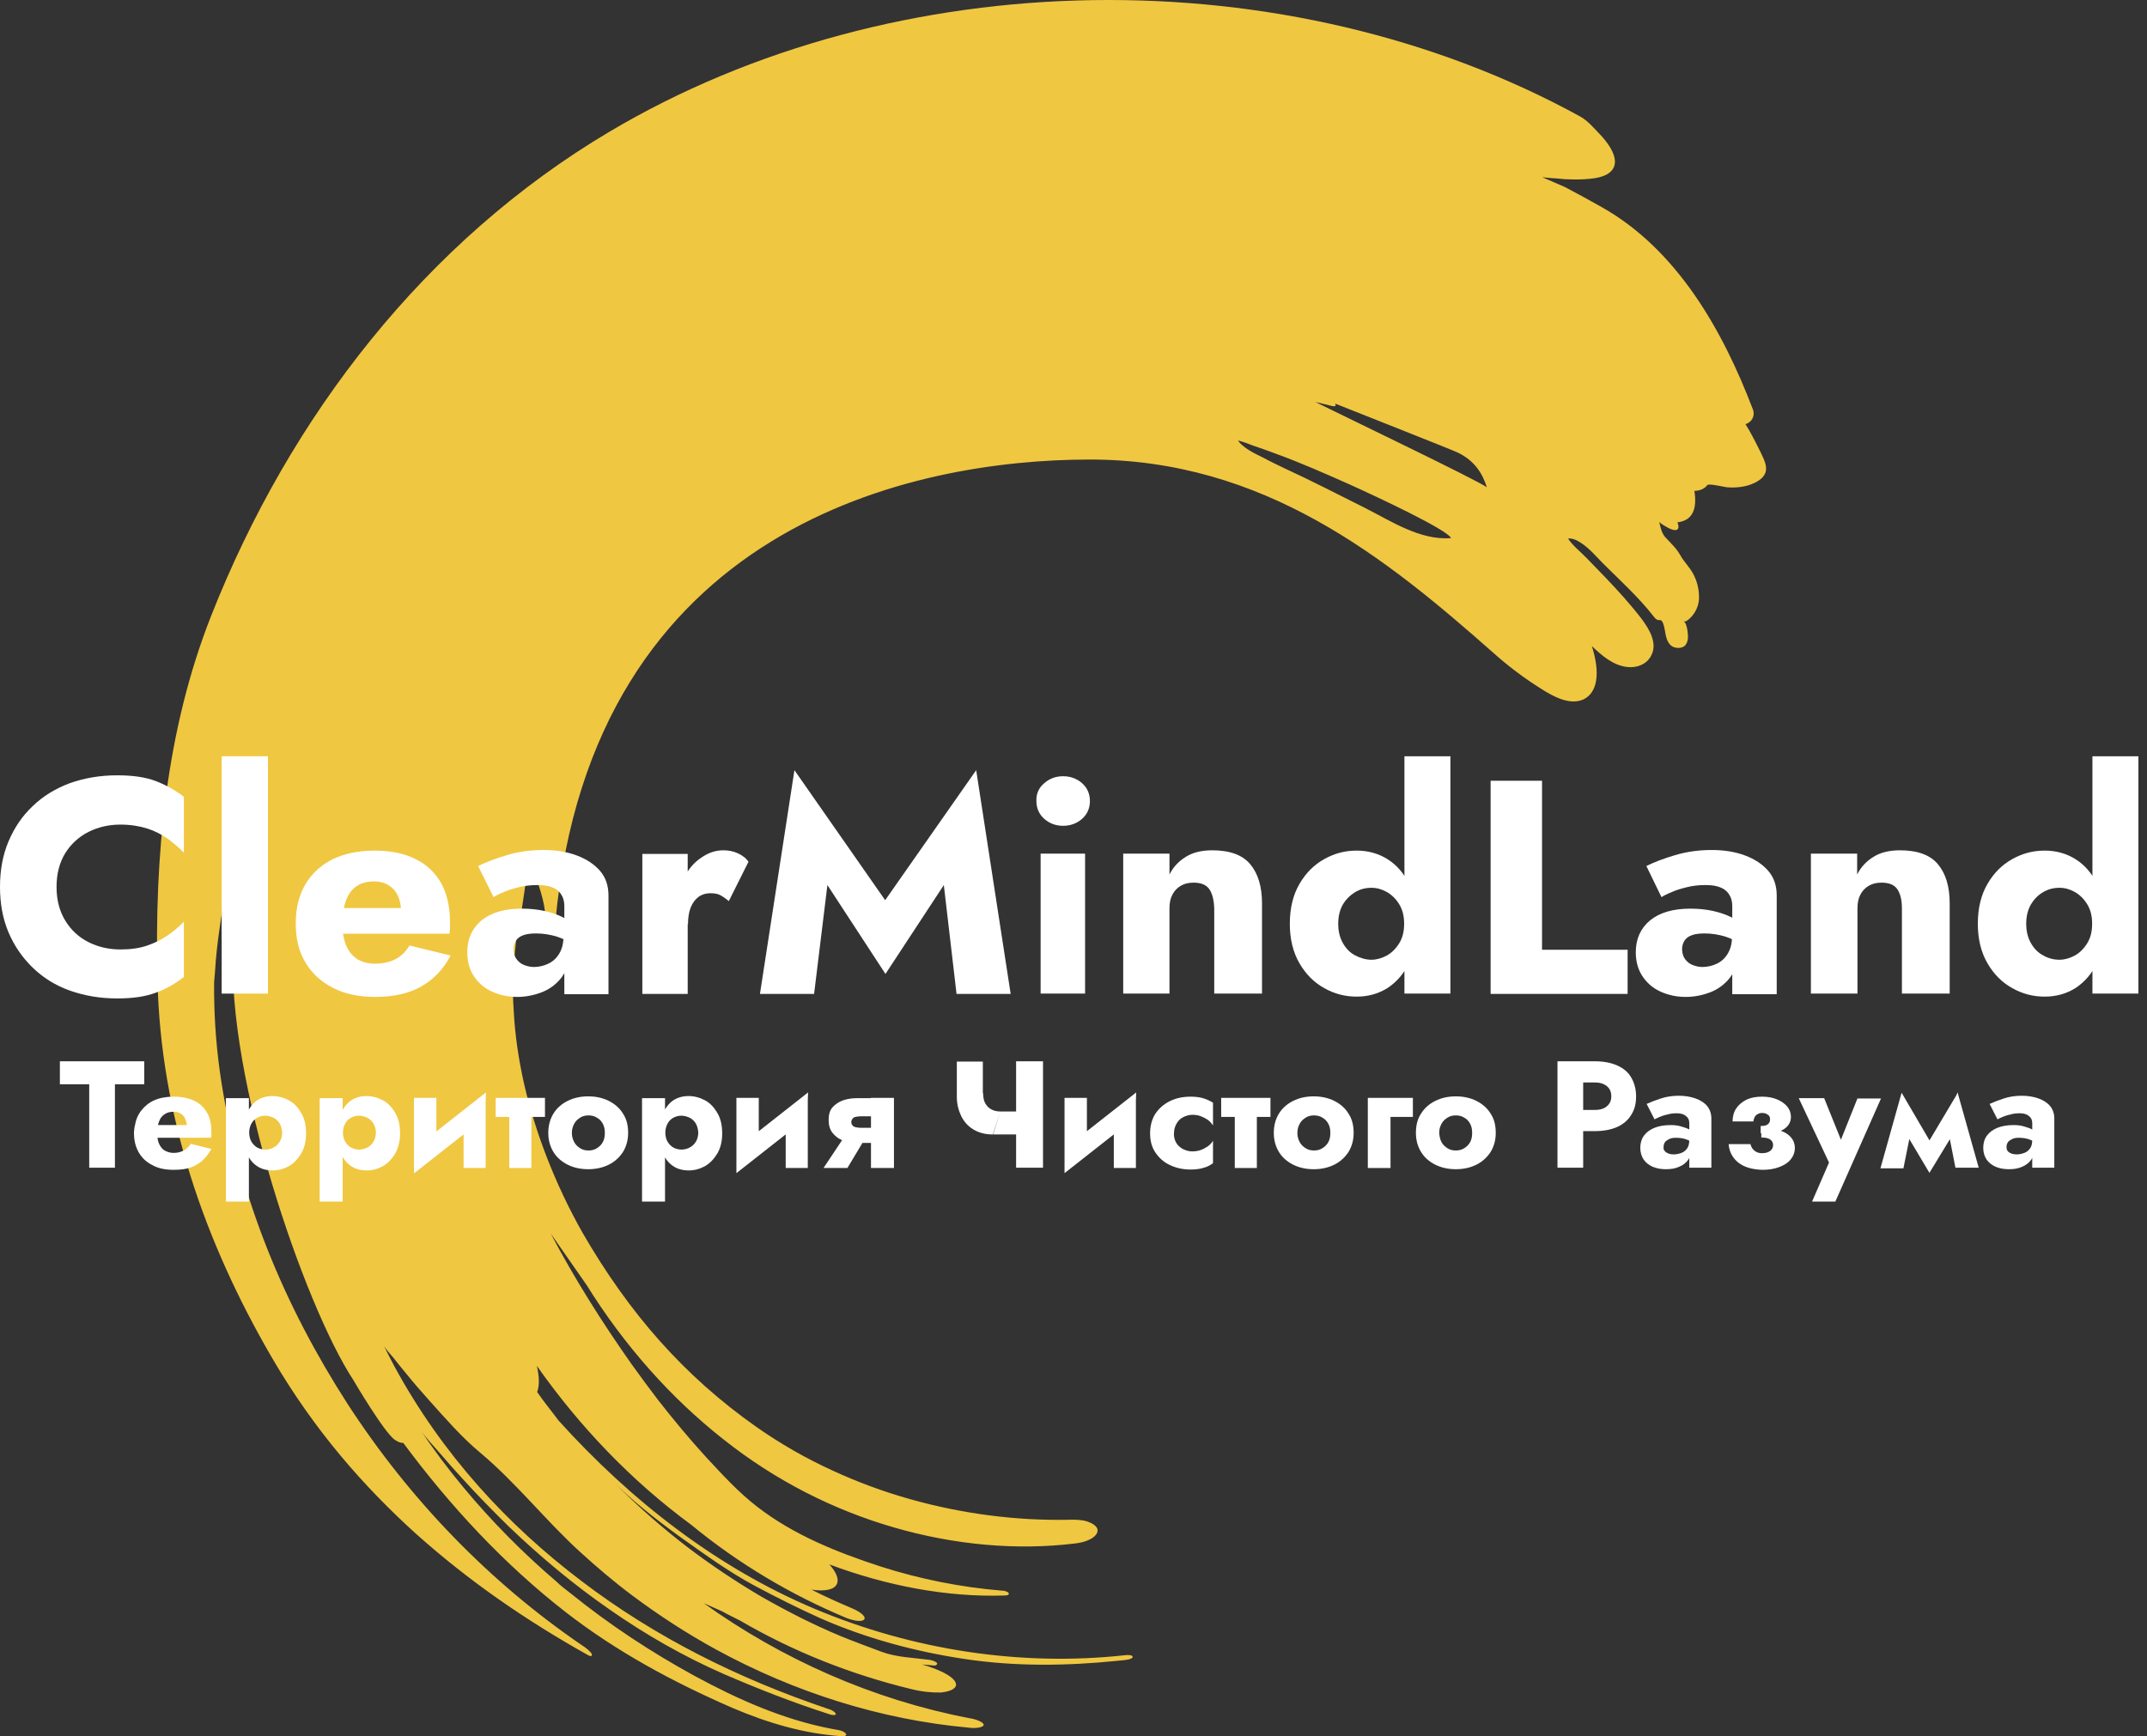 <?xml version="1.0" encoding="UTF-8"?> <svg xmlns="http://www.w3.org/2000/svg" width="157" height="127" viewBox="0 0 157 127" fill="none"><rect x="0" y="0" width="157" height="127" fill="#333333" stroke="none"/> <g clip-path="url(#clip0_314_41)"> <path d="M116.766 43.184C116.653 43.139 116.54 43.094 116.428 43.049C116.495 43.117 116.54 43.207 116.608 43.274C116.698 43.297 116.766 43.297 116.856 43.319C116.833 43.252 116.811 43.207 116.766 43.184Z" fill="#F0C741"></path> <path d="M127.91 31.475C127.775 31.25 127.685 31.092 127.64 31.024C128.113 30.889 128.36 30.394 128.18 29.944C125.973 24.157 122.641 18.257 117.124 15.149C116.246 14.654 115.345 14.159 114.444 13.686L113.566 13.303C113.296 13.19 113.048 13.078 112.778 12.965C113.161 13.01 113.521 13.033 113.859 13.055C114.219 13.1 114.579 13.123 114.917 13.123C115.57 13.145 116.156 13.1 116.629 13.033C117.574 12.875 118.115 12.47 118.092 11.772C118.07 11.209 117.642 10.488 116.899 9.723C116.516 9.34 116.133 8.844 115.525 8.507C94.178 -3.203 65.535 -2.82 44.571 9.632C31.105 17.626 21.198 30.462 15.456 45.008C12.123 53.43 11.29 62.617 11.515 71.669C11.74 81.555 14.938 90.81 19.892 99.321C22.977 104.613 26.579 108.711 30.407 112.179C34.281 115.647 38.401 118.484 42.972 121.051C43.243 121.209 43.333 121.119 43.265 120.961C43.13 120.758 42.792 120.488 42.567 120.353C35.812 115.737 29.98 109.725 25.408 102.677C23.134 99.141 21.153 95.403 19.554 91.373C17.955 87.342 16.716 82.973 16.063 78.29C15.771 76.15 15.636 73.989 15.658 71.827C15.681 71.579 15.703 71.332 15.726 71.039C15.838 69.035 16.176 67.188 16.446 65.297C16.379 65.95 16.334 66.625 16.266 67.278C16.109 68.584 16.289 69.733 16.649 69.846C16.784 69.846 16.942 69.665 17.054 69.373C16.559 78.785 22.211 95.403 25.836 100.943C25.836 100.943 28.133 104.861 28.899 105.334C29.146 105.491 29.326 105.559 29.484 105.536C32.907 110.152 36.87 114.431 41.396 117.944C45.112 120.826 49.255 123.055 53.556 124.924C56.078 126.005 58.78 126.816 61.55 126.996C61.73 127.018 62.023 126.951 61.797 126.748C61.572 126.545 61.099 126.523 60.807 126.455C57.271 125.78 53.939 124.294 50.786 122.582C47.611 120.848 44.571 118.844 41.756 116.57C41.419 116.3 41.036 116.03 40.721 115.714C38.244 113.598 35.947 111.278 33.875 108.779C32.749 107.428 31.691 106.009 30.723 104.568C31.15 105.199 31.736 105.784 32.231 106.369C32.749 106.977 33.29 107.585 33.83 108.171C34.911 109.364 36.037 110.513 37.185 111.639C39.505 113.868 41.959 115.917 44.594 117.741C47.206 119.565 49.998 121.164 52.925 122.447C55.425 123.528 57.947 124.519 60.536 125.352C60.874 125.487 61.122 125.465 61.122 125.375C61.099 125.262 60.874 125.082 60.536 124.992C53.939 122.763 47.904 119.745 42.522 115.647C37.14 111.571 32.344 106.414 28.809 99.884C28.538 99.366 28.268 98.849 28.02 98.331C28.178 98.691 28.561 99.051 28.809 99.366C29.079 99.727 29.372 100.064 29.664 100.425C30.227 101.123 30.813 101.798 31.421 102.474C32.592 103.78 33.785 105.153 35.114 106.257C37.748 108.464 39.888 111.211 42.432 113.53C43.648 114.634 44.909 115.714 46.238 116.705C48.197 118.169 50.246 119.497 52.385 120.668C58.127 123.798 64.409 125.78 70.782 126.365C71.39 126.455 71.93 126.343 71.93 126.163C71.93 125.983 71.435 125.757 70.827 125.667C63.824 124.316 57.181 121.366 51.462 117.268C51.912 117.471 52.385 117.673 52.835 117.876C53.263 118.124 53.714 118.327 54.141 118.552C58.037 120.826 62.27 122.492 66.639 123.551C67.449 123.753 68.237 123.821 68.823 123.798C69.409 123.731 69.814 123.573 69.904 123.303C70.016 122.785 68.913 122.177 67.427 121.749C67.675 121.772 67.922 121.794 68.192 121.817C68.44 121.862 68.53 121.772 68.53 121.659C68.463 121.547 68.215 121.456 67.967 121.411C66.796 121.254 65.58 121.231 64.477 120.826C63.464 120.443 62.473 120.083 61.482 119.678C59.478 118.844 57.541 117.854 55.65 116.773C53.781 115.669 51.957 114.453 50.246 113.147C48.512 111.819 46.868 110.378 45.314 108.847C45.089 108.621 44.864 108.396 44.639 108.171C46.125 109.702 47.949 111.121 49.683 112.382C51.462 113.643 53.218 114.926 55.132 115.962C56.731 116.818 58.352 117.628 59.996 118.372C63.329 119.835 66.909 120.803 70.512 121.344C74.227 121.907 77.988 121.862 81.726 121.479C81.883 121.456 82.041 121.456 82.199 121.434C82.244 121.434 82.289 121.411 82.356 121.411C82.626 121.389 82.852 121.276 82.829 121.186C82.807 121.074 82.559 121.029 82.244 121.074C74.633 121.907 66.751 120.691 59.613 117.696C52.475 114.701 46.125 109.77 40.833 103.893C40.315 103.194 39.775 102.541 39.279 101.821C39.46 101.348 39.437 100.695 39.257 99.907C42.41 104.388 46.215 108.351 50.538 111.526C53.984 114.363 57.834 116.66 61.955 118.372C62.563 118.597 63.126 118.642 63.216 118.417C63.306 118.214 62.878 117.876 62.27 117.628C61.279 117.201 60.311 116.773 59.343 116.277C60.266 116.412 60.942 116.3 61.167 115.917C61.392 115.557 61.167 115.016 60.649 114.431C64.86 116.007 69.273 116.84 73.439 116.705C73.687 116.705 73.822 116.638 73.754 116.525C73.687 116.412 73.439 116.345 73.214 116.345C70.264 116.097 67.292 115.512 64.409 114.589C61.234 113.553 58.059 112.292 55.38 110.22C54.006 109.162 52.835 107.878 51.664 106.617C50.426 105.266 49.232 103.825 48.106 102.384C47.453 101.528 46.823 100.672 46.192 99.794C43.986 96.664 42.004 93.512 40.27 90.224L42.905 94.007C45.652 98.421 49.052 102.249 52.88 105.266C56.708 108.306 60.942 110.445 65.378 111.729C69.814 113.012 74.362 113.418 78.596 112.9C79.677 112.787 80.397 112.292 80.24 111.819C80.15 111.594 79.879 111.413 79.474 111.278C79.091 111.166 78.596 111.143 78.1 111.166C74.272 111.233 70.399 110.738 66.549 109.657C64.635 109.117 62.721 108.419 60.829 107.54C58.96 106.685 57.091 105.626 55.267 104.343C50.066 100.672 46.035 96.124 42.59 90.156C40.608 86.644 39.167 82.906 38.334 79.326C37.928 77.524 37.658 75.723 37.568 73.966C37.501 73.088 37.501 72.21 37.523 71.354C37.523 70.521 37.681 69.575 37.748 68.674C37.883 67.954 38.019 67.256 38.154 66.513C38.289 65.635 38.424 64.734 38.536 63.856C38.806 63.833 38.784 63.833 39.054 63.811C39.527 65.094 39.955 66.355 39.887 67.594C39.842 68.044 40.023 68.359 40.203 68.337C40.405 68.269 40.518 67.909 40.608 67.459C43.31 38.32 66.977 33.636 79.587 33.614C92.444 33.569 101.406 40.865 109.153 47.71C110.256 48.701 111.449 49.602 112.71 50.39C113.521 50.908 114.782 51.628 115.795 51.156C117.079 50.525 116.854 48.633 116.403 47.26C117.146 47.958 117.957 48.678 119.015 48.791C119.691 48.859 120.366 48.611 120.704 48.026C121.245 47.125 120.659 46.089 120.051 45.278C119.241 44.22 118.34 43.229 117.417 42.261C116.966 41.788 116.493 41.315 116.043 40.842C115.615 40.392 115.007 39.919 114.669 39.401C114.805 39.356 115.075 39.424 115.21 39.491C116.021 39.852 116.606 40.595 117.214 41.203C118.475 42.464 119.826 43.679 120.929 45.098C121.019 45.211 121.11 45.323 121.222 45.346C121.29 45.368 121.38 45.346 121.447 45.368C121.695 45.459 121.763 46.337 121.83 46.562C121.965 47.035 122.168 47.373 122.708 47.395C122.889 47.395 123.069 47.35 123.204 47.237C123.339 47.102 123.406 46.9 123.429 46.697C123.452 46.494 123.384 45.549 123.114 45.459C123.271 45.504 123.474 45.323 123.564 45.233C123.992 44.85 124.262 44.242 124.24 43.657C124.24 43.094 124.105 42.531 123.834 42.013C123.587 41.518 123.136 41.09 122.889 40.64C122.618 40.144 122.213 39.761 121.83 39.356C121.515 39.041 121.425 38.59 121.335 38.185C121.537 38.365 121.785 38.501 121.988 38.613C122.596 38.928 122.889 38.771 122.663 38.208C123.812 38.073 124.105 37.172 123.902 35.911C124.33 35.888 124.645 35.753 124.848 35.483C124.96 35.348 126.064 35.618 126.266 35.641C127.032 35.708 127.955 35.596 128.608 35.145C128.833 35.01 129.013 34.807 129.103 34.56C129.261 34.065 128.946 33.524 128.743 33.074C128.473 32.533 128.203 31.993 127.91 31.475ZM97.038 29.606C97.308 29.674 97.826 29.854 97.623 29.516C99.763 30.372 106.225 32.916 106.631 33.119C107.824 33.704 108.41 34.627 108.725 35.641C107.937 35.078 98.682 30.642 96.182 29.403C96.475 29.471 96.745 29.538 97.038 29.606ZM91.431 32.984C91.183 32.848 90.958 32.668 90.755 32.488C90.665 32.398 90.598 32.331 90.53 32.218C90.755 32.263 91.431 32.511 91.656 32.601C92.174 32.781 92.715 32.961 93.232 33.164C95.101 33.839 96.925 34.65 98.749 35.461C100.934 36.451 105.775 38.726 106.113 39.356C103.861 39.559 101.654 38.073 99.718 37.104C97.781 36.136 95.867 35.145 93.908 34.245C93.39 33.997 92.872 33.749 92.377 33.479C92.061 33.321 91.724 33.164 91.431 32.984Z" fill="#F0C741"></path> <path d="M4.777 67.348C5.197 68.034 5.772 68.565 6.479 68.918C7.187 69.272 7.961 69.449 8.802 69.449C9.553 69.449 10.195 69.361 10.77 69.162C11.345 68.963 11.831 68.719 12.274 68.41C12.716 68.1 13.114 67.768 13.446 67.415V71.462C12.826 71.948 12.141 72.346 11.389 72.612C10.637 72.899 9.708 73.032 8.558 73.032C7.32 73.032 6.17 72.833 5.108 72.457C4.047 72.081 3.14 71.506 2.388 70.776C1.636 70.046 1.039 69.184 0.619 68.189C0.199 67.193 0 66.088 0 64.871C0 63.655 0.199 62.549 0.619 61.554C1.039 60.559 1.614 59.697 2.388 58.967C3.14 58.237 4.047 57.684 5.108 57.286C6.17 56.91 7.32 56.711 8.558 56.711C9.708 56.711 10.637 56.844 11.389 57.131C12.141 57.419 12.804 57.795 13.446 58.281V62.373C13.114 62.019 12.716 61.687 12.274 61.355C11.831 61.046 11.323 60.78 10.77 60.603C10.195 60.426 9.553 60.316 8.802 60.316C7.961 60.316 7.187 60.493 6.479 60.847C5.772 61.2 5.197 61.731 4.777 62.395C4.357 63.08 4.135 63.898 4.135 64.871C4.135 65.845 4.357 66.663 4.777 67.348Z" fill="white"></path> <path d="M19.594 55.318V72.678H16.211V55.318H19.594Z" fill="white"></path> <path d="M24.347 72.258C23.485 71.815 22.799 71.196 22.335 70.4C21.848 69.604 21.627 68.653 21.627 67.569C21.627 66.464 21.848 65.513 22.313 64.717C22.777 63.92 23.44 63.301 24.303 62.859C25.165 62.439 26.205 62.218 27.377 62.218C28.549 62.218 29.566 62.417 30.384 62.837C31.203 63.235 31.822 63.832 32.264 64.606C32.684 65.38 32.905 66.309 32.905 67.415C32.905 67.569 32.905 67.746 32.905 67.901C32.905 68.056 32.883 68.189 32.861 68.299H23.507V66.419H29.832L29.035 67.437C29.102 67.326 29.168 67.193 29.235 67.039C29.279 66.884 29.323 66.751 29.323 66.641C29.323 66.198 29.235 65.8 29.08 65.491C28.925 65.159 28.682 64.916 28.394 64.739C28.107 64.562 27.753 64.473 27.355 64.473C26.846 64.473 26.426 64.584 26.094 64.805C25.762 65.026 25.497 65.358 25.32 65.822C25.143 66.265 25.055 66.84 25.033 67.525C25.033 68.144 25.121 68.675 25.298 69.118C25.475 69.56 25.74 69.891 26.094 70.135C26.448 70.356 26.89 70.489 27.399 70.489C27.996 70.489 28.505 70.378 28.925 70.157C29.345 69.936 29.677 69.604 29.942 69.162L32.95 69.891C32.419 70.909 31.689 71.661 30.782 72.169C29.876 72.678 28.77 72.921 27.443 72.921C26.227 72.921 25.21 72.7 24.347 72.258Z" fill="white"></path> <path d="M37.773 70.157C37.905 70.334 38.082 70.489 38.303 70.577C38.525 70.665 38.768 70.732 39.033 70.732C39.409 70.732 39.785 70.643 40.095 70.489C40.426 70.334 40.692 70.091 40.891 69.759C41.09 69.427 41.2 69.029 41.2 68.565L41.554 69.891C41.554 70.555 41.377 71.108 41.023 71.55C40.67 71.992 40.205 72.346 39.652 72.567C39.077 72.788 38.48 72.921 37.817 72.921C37.153 72.921 36.556 72.789 36.003 72.545C35.451 72.302 35.008 71.926 34.677 71.439C34.345 70.953 34.168 70.356 34.168 69.648C34.168 68.675 34.522 67.901 35.207 67.326C35.915 66.751 36.888 66.464 38.171 66.464C38.79 66.464 39.365 66.53 39.851 66.641C40.338 66.751 40.78 66.906 41.134 67.083C41.488 67.26 41.753 67.437 41.93 67.636V69.118C41.576 68.852 41.156 68.653 40.692 68.498C40.227 68.366 39.741 68.277 39.21 68.277C38.812 68.277 38.48 68.321 38.259 68.41C38.016 68.498 37.839 68.631 37.728 68.808C37.618 68.985 37.551 69.184 37.551 69.449C37.574 69.759 37.64 69.98 37.773 70.157ZM34.964 63.346C35.539 63.058 36.247 62.793 37.065 62.55C37.883 62.306 38.768 62.174 39.741 62.174C40.647 62.174 41.466 62.306 42.173 62.572C42.881 62.837 43.456 63.213 43.876 63.7C44.296 64.186 44.495 64.783 44.495 65.513V72.722H41.267V66.265C41.267 66.022 41.222 65.8 41.134 65.601C41.045 65.424 40.935 65.248 40.758 65.115C40.603 64.982 40.382 64.894 40.139 64.827C39.896 64.761 39.608 64.739 39.298 64.739C38.834 64.739 38.392 64.783 37.95 64.894C37.507 65.004 37.131 65.115 36.8 65.27C36.468 65.402 36.225 65.535 36.092 65.623L34.964 63.346Z" fill="white"></path> <path d="M50.288 72.7H46.971V62.461H50.288V72.7ZM52.698 65.491C52.499 65.38 52.256 65.336 51.947 65.336C51.615 65.336 51.327 65.424 51.084 65.601C50.841 65.778 50.642 66.044 50.509 66.375C50.376 66.707 50.31 67.127 50.31 67.614L49.514 66.442C49.514 65.623 49.669 64.894 50 64.252C50.31 63.611 50.73 63.102 51.261 62.749C51.792 62.373 52.322 62.196 52.898 62.196C53.273 62.196 53.627 62.262 53.959 62.417C54.291 62.572 54.556 62.771 54.733 63.036L53.295 65.911C53.074 65.734 52.898 65.601 52.698 65.491Z" fill="white"></path> <path d="M59.531 72.7H55.572L58.093 56.335L64.728 65.845L71.384 56.335L73.905 72.7H69.947L69.018 64.739L64.75 71.24L60.504 64.739L59.531 72.7Z" fill="white"></path> <path d="M76.362 57.286C76.738 56.955 77.202 56.778 77.733 56.778C78.286 56.778 78.75 56.955 79.126 57.286C79.502 57.618 79.701 58.06 79.701 58.591C79.701 59.122 79.502 59.564 79.126 59.896C78.75 60.227 78.286 60.404 77.733 60.404C77.202 60.404 76.738 60.227 76.362 59.896C75.986 59.564 75.787 59.122 75.787 58.591C75.765 58.06 75.964 57.618 76.362 57.286ZM79.347 62.439V72.678H76.096V62.439H79.347Z" fill="white"></path> <path d="M88.437 65.049C88.216 64.717 87.818 64.562 87.287 64.562C86.934 64.562 86.624 64.628 86.359 64.783C86.093 64.938 85.894 65.137 85.739 65.424C85.585 65.712 85.518 66.044 85.518 66.442V72.678H82.135V62.439H85.518V63.965C85.806 63.39 86.226 62.97 86.735 62.66C87.243 62.35 87.885 62.196 88.636 62.196C89.919 62.196 90.848 62.527 91.423 63.213C91.998 63.898 92.285 64.849 92.285 66.088V72.678H88.791V66.442C88.769 65.845 88.659 65.38 88.437 65.049Z" fill="white"></path> <path d="M95.026 64.65C95.49 63.854 96.088 63.257 96.839 62.837C97.591 62.417 98.365 62.218 99.206 62.218C100.068 62.218 100.82 62.439 101.483 62.859C102.147 63.279 102.678 63.898 103.054 64.695C103.43 65.491 103.629 66.442 103.629 67.547C103.629 68.653 103.43 69.604 103.054 70.4C102.678 71.196 102.147 71.815 101.483 72.258C100.82 72.678 100.068 72.899 99.206 72.899C98.365 72.899 97.591 72.7 96.839 72.28C96.088 71.86 95.49 71.263 95.026 70.466C94.562 69.67 94.318 68.697 94.318 67.57C94.318 66.419 94.562 65.447 95.026 64.65ZM98.188 68.963C98.409 69.361 98.697 69.67 99.073 69.869C99.449 70.068 99.847 70.201 100.289 70.201C100.665 70.201 101.041 70.091 101.417 69.891C101.771 69.692 102.081 69.383 102.324 68.985C102.567 68.587 102.678 68.122 102.678 67.57C102.678 67.017 102.567 66.552 102.324 66.154C102.081 65.756 101.793 65.469 101.417 65.248C101.063 65.049 100.687 64.938 100.289 64.938C99.847 64.938 99.427 65.049 99.073 65.27C98.719 65.491 98.409 65.8 98.188 66.176C97.967 66.574 97.857 67.039 97.857 67.57C97.857 68.1 97.967 68.565 98.188 68.963ZM106.061 55.318V72.678H102.7V55.318H106.061Z" fill="white"></path> <path d="M112.761 57.109V69.471H119.02V72.7H109.002V57.109H112.761Z" fill="white"></path> <path d="M123.222 70.157C123.355 70.334 123.532 70.489 123.753 70.577C123.974 70.665 124.217 70.732 124.482 70.732C124.858 70.732 125.234 70.643 125.544 70.489C125.876 70.334 126.141 70.091 126.34 69.759C126.539 69.427 126.65 69.029 126.65 68.565L127.003 69.891C127.003 70.555 126.827 71.108 126.473 71.55C126.119 71.992 125.654 72.346 125.102 72.567C124.527 72.788 123.93 72.921 123.266 72.921C122.603 72.921 122.006 72.789 121.453 72.545C120.9 72.302 120.458 71.926 120.126 71.439C119.794 70.953 119.617 70.356 119.617 69.648C119.617 68.675 119.971 67.901 120.657 67.326C121.364 66.751 122.337 66.464 123.62 66.464C124.239 66.464 124.814 66.53 125.301 66.641C125.787 66.751 126.229 66.906 126.583 67.083C126.937 67.26 127.202 67.437 127.379 67.636V69.118C127.026 68.852 126.605 68.653 126.141 68.498C125.677 68.366 125.19 68.277 124.659 68.277C124.261 68.277 123.93 68.321 123.708 68.41C123.465 68.498 123.288 68.631 123.178 68.808C123.067 68.985 123.001 69.184 123.001 69.449C123.023 69.759 123.089 69.98 123.222 70.157ZM120.391 63.346C120.966 63.058 121.674 62.793 122.492 62.55C123.31 62.306 124.195 62.174 125.168 62.174C126.075 62.174 126.893 62.306 127.601 62.572C128.308 62.837 128.883 63.213 129.303 63.7C129.724 64.186 129.923 64.783 129.923 65.513V72.722H126.672V66.265C126.672 66.022 126.628 65.8 126.539 65.601C126.451 65.424 126.34 65.248 126.163 65.115C126.008 64.982 125.787 64.894 125.544 64.827C125.301 64.761 125.013 64.739 124.704 64.739C124.239 64.739 123.797 64.783 123.355 64.894C122.912 65.004 122.536 65.115 122.205 65.27C121.873 65.402 121.63 65.535 121.497 65.623L120.391 63.346Z" fill="white"></path> <path d="M138.747 65.049C138.526 64.717 138.127 64.562 137.597 64.562C137.243 64.562 136.933 64.628 136.668 64.783C136.403 64.938 136.203 65.137 136.049 65.424C135.894 65.712 135.828 66.044 135.828 66.442V72.678H132.422V62.439H135.805V63.965C136.093 63.39 136.513 62.97 137.022 62.66C137.53 62.35 138.172 62.196 138.924 62.196C140.206 62.196 141.135 62.527 141.71 63.213C142.285 63.898 142.572 64.849 142.572 66.088V72.678H139.078V66.442C139.078 65.845 138.968 65.38 138.747 65.049Z" fill="white"></path> <path d="M145.337 64.65C145.801 63.854 146.398 63.257 147.15 62.837C147.902 62.417 148.676 62.218 149.516 62.218C150.379 62.218 151.131 62.439 151.794 62.859C152.457 63.279 152.988 63.898 153.364 64.695C153.74 65.491 153.939 66.442 153.939 67.547C153.939 68.653 153.74 69.604 153.364 70.4C152.988 71.196 152.457 71.815 151.794 72.258C151.131 72.678 150.379 72.899 149.516 72.899C148.676 72.899 147.902 72.7 147.15 72.28C146.398 71.86 145.801 71.263 145.337 70.466C144.872 69.67 144.629 68.697 144.629 67.57C144.629 66.419 144.872 65.447 145.337 64.65ZM148.499 68.963C148.72 69.361 149.008 69.67 149.384 69.869C149.759 70.091 150.158 70.201 150.6 70.201C150.976 70.201 151.352 70.091 151.728 69.891C152.081 69.692 152.391 69.383 152.634 68.985C152.878 68.587 152.988 68.122 152.988 67.57C152.988 67.017 152.878 66.552 152.634 66.154C152.391 65.756 152.104 65.469 151.728 65.248C151.374 65.049 150.998 64.938 150.6 64.938C150.158 64.938 149.737 65.049 149.384 65.27C149.008 65.491 148.72 65.8 148.499 66.176C148.278 66.574 148.167 67.039 148.167 67.57C148.167 68.1 148.278 68.565 148.499 68.963ZM156.372 55.318V72.678H153.01V55.318H156.372Z" fill="white"></path> <path d="M4.379 77.629H10.549V79.31H8.404V85.413H6.524V79.31H4.379V77.629Z" fill="white"></path> <path d="M10.77 82.295H13.667C13.645 82.096 13.578 81.919 13.512 81.764C13.424 81.632 13.335 81.521 13.18 81.433C13.048 81.344 12.871 81.322 12.672 81.322C12.451 81.322 12.252 81.366 12.075 81.477C11.898 81.587 11.765 81.72 11.677 81.919C11.588 82.118 11.522 82.339 11.522 82.605L11.5 82.87C11.5 83.224 11.544 83.511 11.655 83.71C11.765 83.931 11.898 84.086 12.075 84.175C12.252 84.263 12.451 84.329 12.672 84.329C12.871 84.329 13.07 84.307 13.225 84.241C13.379 84.197 13.534 84.108 13.645 84.02C13.755 83.909 13.866 83.799 13.954 83.666L15.458 84.042C15.281 84.352 15.082 84.617 14.839 84.86C14.596 85.081 14.308 85.258 13.954 85.391C13.601 85.524 13.18 85.568 12.694 85.568C12.075 85.568 11.544 85.457 11.124 85.214C10.681 84.993 10.35 84.661 10.129 84.263C9.907 83.865 9.797 83.401 9.797 82.892C9.797 82.804 9.797 82.693 9.819 82.605C9.819 82.516 9.841 82.428 9.863 82.339C9.93 81.919 10.084 81.543 10.328 81.234C10.571 80.924 10.88 80.659 11.279 80.482C11.677 80.305 12.163 80.216 12.716 80.216C13.313 80.216 13.822 80.327 14.22 80.526C14.64 80.725 14.95 81.034 15.149 81.41C15.37 81.786 15.458 82.251 15.458 82.804C15.458 82.848 15.458 82.914 15.458 82.981C15.458 83.069 15.458 83.135 15.436 83.224H10.77V82.295Z" fill="white"></path> <path d="M16.52 87.89V80.327H18.2V87.89H16.52ZM22.026 84.374C21.783 84.772 21.495 85.081 21.119 85.303C20.744 85.502 20.367 85.612 19.925 85.612C19.483 85.612 19.085 85.502 18.775 85.28C18.444 85.059 18.2 84.728 18.045 84.329C17.869 83.909 17.78 83.445 17.78 82.892C17.78 82.339 17.869 81.853 18.045 81.455C18.222 81.056 18.466 80.725 18.775 80.504C19.107 80.282 19.483 80.172 19.925 80.172C20.345 80.172 20.744 80.282 21.119 80.481C21.495 80.681 21.783 80.99 22.026 81.41C22.269 81.808 22.38 82.317 22.38 82.914C22.38 83.467 22.269 83.954 22.026 84.374ZM20.456 82.184C20.345 82.007 20.191 81.853 20.014 81.764C19.837 81.676 19.616 81.609 19.395 81.609C19.195 81.609 19.019 81.654 18.841 81.742C18.665 81.831 18.51 81.963 18.399 82.162C18.289 82.339 18.222 82.582 18.222 82.848C18.222 83.113 18.289 83.356 18.399 83.533C18.51 83.71 18.665 83.865 18.841 83.954C19.019 84.042 19.218 84.086 19.395 84.086C19.616 84.086 19.815 84.042 20.014 83.931C20.191 83.843 20.345 83.688 20.456 83.511C20.567 83.334 20.633 83.091 20.633 82.826C20.611 82.605 20.567 82.383 20.456 82.184Z" fill="white"></path> <path d="M23.375 87.89V80.327H25.056V87.89H23.375ZM28.904 84.374C28.66 84.772 28.373 85.081 27.997 85.303C27.621 85.502 27.245 85.612 26.803 85.612C26.36 85.612 25.962 85.502 25.653 85.28C25.321 85.059 25.078 84.728 24.923 84.329C24.746 83.909 24.658 83.445 24.658 82.892C24.658 82.339 24.746 81.853 24.923 81.455C25.1 81.056 25.343 80.725 25.653 80.504C25.985 80.282 26.36 80.172 26.803 80.172C27.223 80.172 27.621 80.282 27.997 80.481C28.373 80.681 28.66 80.99 28.904 81.41C29.147 81.808 29.257 82.317 29.257 82.914C29.257 83.467 29.125 83.954 28.904 84.374ZM27.311 82.184C27.201 82.007 27.046 81.853 26.869 81.764C26.692 81.676 26.471 81.609 26.25 81.609C26.051 81.609 25.874 81.654 25.697 81.742C25.52 81.831 25.365 81.963 25.255 82.162C25.144 82.361 25.078 82.582 25.078 82.848C25.078 83.113 25.144 83.356 25.255 83.533C25.365 83.71 25.52 83.865 25.697 83.954C25.874 84.042 26.073 84.086 26.25 84.086C26.471 84.086 26.67 84.042 26.869 83.931C27.046 83.843 27.201 83.688 27.311 83.511C27.422 83.334 27.488 83.091 27.488 82.826C27.488 82.605 27.422 82.383 27.311 82.184Z" fill="white"></path> <path d="M30.296 85.811L30.362 83.976L35.537 79.907L35.47 81.742L30.296 85.811ZM31.91 84.241L30.273 85.811V80.305H31.91V84.241ZM35.514 85.435H33.9V81.499L35.514 79.929V85.435Z" fill="white"></path> <path d="M39.851 80.305V81.698H36.246V80.305H39.851ZM38.856 80.526V85.435H37.241V80.526H38.856Z" fill="white"></path> <path d="M40.47 81.455C40.713 81.057 41.067 80.747 41.509 80.526C41.951 80.305 42.46 80.194 43.013 80.194C43.566 80.194 44.074 80.305 44.517 80.526C44.959 80.747 45.313 81.057 45.556 81.455C45.821 81.853 45.932 82.317 45.932 82.87C45.932 83.401 45.799 83.865 45.556 84.263C45.291 84.661 44.959 84.971 44.517 85.192C44.074 85.413 43.566 85.524 43.013 85.524C42.46 85.524 41.951 85.413 41.509 85.192C41.067 84.971 40.713 84.661 40.47 84.263C40.227 83.865 40.094 83.401 40.094 82.87C40.094 82.317 40.227 81.853 40.47 81.455ZM41.996 83.555C42.106 83.754 42.261 83.887 42.438 83.998C42.615 84.108 42.814 84.153 43.035 84.153C43.256 84.153 43.455 84.108 43.632 83.998C43.809 83.887 43.964 83.754 44.074 83.555C44.185 83.356 44.229 83.135 44.229 82.87C44.229 82.605 44.185 82.383 44.074 82.184C43.964 81.985 43.831 81.853 43.632 81.742C43.455 81.632 43.256 81.587 43.035 81.587C42.814 81.587 42.615 81.632 42.438 81.742C42.261 81.853 42.106 81.985 41.996 82.184C41.885 82.383 41.819 82.605 41.819 82.87C41.819 83.135 41.885 83.356 41.996 83.555Z" fill="white"></path> <path d="M46.949 87.89V80.327H48.63V87.89H46.949ZM52.456 84.374C52.212 84.772 51.925 85.081 51.549 85.303C51.173 85.502 50.797 85.612 50.355 85.612C49.913 85.612 49.514 85.502 49.205 85.28C48.873 85.059 48.63 84.728 48.475 84.329C48.298 83.909 48.21 83.445 48.21 82.892C48.21 82.339 48.298 81.853 48.475 81.455C48.652 81.056 48.895 80.725 49.205 80.504C49.537 80.282 49.913 80.172 50.355 80.172C50.775 80.172 51.173 80.282 51.549 80.481C51.925 80.681 52.212 80.99 52.456 81.41C52.699 81.808 52.81 82.317 52.81 82.914C52.81 83.467 52.699 83.954 52.456 84.374ZM50.886 82.184C50.775 82.007 50.62 81.853 50.443 81.764C50.266 81.676 50.045 81.609 49.824 81.609C49.625 81.609 49.448 81.654 49.271 81.742C49.094 81.831 48.94 81.963 48.829 82.162C48.718 82.361 48.652 82.582 48.652 82.848C48.652 83.113 48.718 83.356 48.829 83.533C48.94 83.71 49.094 83.865 49.271 83.954C49.448 84.042 49.647 84.086 49.824 84.086C50.045 84.086 50.244 84.042 50.443 83.931C50.62 83.843 50.775 83.688 50.886 83.511C50.996 83.334 51.062 83.091 51.062 82.826C51.04 82.605 50.996 82.383 50.886 82.184Z" fill="white"></path> <path d="M53.85 85.811L53.916 83.976L59.091 79.907L59.024 81.742L53.85 85.811ZM55.486 84.241L53.85 85.811V80.305H55.486V84.241ZM59.069 85.435H57.454V81.499L59.069 79.929V85.435Z" fill="white"></path> <path d="M60.219 85.435L61.767 83.113H63.359L61.966 85.435H60.219ZM64.266 83.6H62.673C62.32 83.6 61.988 83.533 61.656 83.423C61.325 83.312 61.081 83.113 60.882 82.87C60.683 82.627 60.595 82.295 60.595 81.919C60.595 81.521 60.683 81.211 60.882 80.99C61.081 80.769 61.347 80.592 61.656 80.481C61.988 80.371 62.32 80.327 62.673 80.327H64.266V81.654H62.917C62.784 81.654 62.651 81.676 62.563 81.698C62.452 81.72 62.386 81.764 62.342 81.831C62.297 81.897 62.253 81.963 62.253 82.074C62.253 82.162 62.275 82.251 62.342 82.317C62.386 82.383 62.474 82.428 62.563 82.45C62.673 82.472 62.784 82.494 62.917 82.494H64.266V83.6ZM63.691 85.435V80.305H65.371V85.435H63.691Z" fill="white"></path> <path d="M71.893 79.973C71.893 80.26 71.937 80.504 72.047 80.703C72.158 80.902 72.313 81.057 72.49 81.145C72.689 81.256 72.91 81.3 73.153 81.3L72.6 82.981C72.025 82.981 71.561 82.848 71.163 82.605C70.765 82.361 70.477 82.03 70.278 81.609C70.079 81.189 69.969 80.725 69.969 80.238V77.651H71.871V79.973H71.893ZM73.153 81.3H75.033V82.981H72.622L73.153 81.3ZM76.271 77.629V85.413H74.303V77.629H76.271Z" fill="white"></path> <path d="M77.844 85.811L77.91 83.976L83.085 79.907L83.019 81.742L77.844 85.811ZM79.48 84.241L77.844 85.811V80.305H79.48V84.241ZM83.063 85.435H81.448V81.499L83.063 79.929V85.435Z" fill="white"></path> <path d="M86.003 83.578C86.114 83.777 86.291 83.931 86.49 84.042C86.711 84.153 86.932 84.219 87.175 84.219C87.374 84.219 87.573 84.197 87.772 84.13C87.972 84.064 88.126 83.976 88.303 83.865C88.458 83.754 88.591 83.622 88.701 83.445V85.081C88.524 85.214 88.303 85.347 88.038 85.413C87.772 85.502 87.441 85.546 87.065 85.546C86.49 85.546 86.003 85.435 85.539 85.214C85.075 84.993 84.743 84.683 84.478 84.285C84.212 83.887 84.102 83.423 84.102 82.892C84.102 82.339 84.234 81.875 84.478 81.477C84.743 81.079 85.097 80.769 85.539 80.548C85.981 80.327 86.49 80.216 87.065 80.216C87.441 80.216 87.772 80.26 88.038 80.349C88.303 80.437 88.524 80.548 88.701 80.659V82.317C88.591 82.162 88.458 82.007 88.303 81.897C88.126 81.786 87.949 81.698 87.772 81.632C87.573 81.565 87.397 81.543 87.198 81.543C86.954 81.543 86.733 81.609 86.512 81.72C86.291 81.831 86.136 82.007 86.025 82.207C85.915 82.406 85.849 82.627 85.849 82.892C85.826 83.135 85.893 83.379 86.003 83.578Z" fill="white"></path> <path d="M92.903 80.305V81.698H89.299V80.305H92.903ZM91.908 80.526V85.435H90.294V80.526H91.908Z" fill="white"></path> <path d="M93.522 81.455C93.766 81.057 94.12 80.747 94.562 80.526C95.004 80.305 95.513 80.194 96.066 80.194C96.618 80.194 97.127 80.305 97.569 80.526C98.012 80.747 98.365 81.057 98.609 81.455C98.874 81.853 98.985 82.317 98.985 82.87C98.985 83.401 98.852 83.865 98.609 84.263C98.343 84.661 98.012 84.971 97.569 85.192C97.127 85.413 96.618 85.524 96.066 85.524C95.513 85.524 95.004 85.413 94.562 85.192C94.12 84.971 93.766 84.661 93.522 84.263C93.279 83.865 93.147 83.401 93.147 82.87C93.147 82.317 93.279 81.853 93.522 81.455ZM95.048 83.555C95.159 83.754 95.314 83.887 95.491 83.998C95.668 84.108 95.867 84.153 96.088 84.153C96.309 84.153 96.508 84.108 96.685 83.998C96.862 83.887 97.016 83.754 97.127 83.555C97.238 83.356 97.282 83.135 97.282 82.87C97.282 82.605 97.238 82.383 97.127 82.184C97.016 81.985 96.884 81.853 96.685 81.742C96.508 81.632 96.309 81.587 96.088 81.587C95.867 81.587 95.668 81.632 95.491 81.742C95.314 81.853 95.159 81.985 95.048 82.184C94.938 82.383 94.871 82.605 94.871 82.87C94.871 83.135 94.938 83.356 95.048 83.555Z" fill="white"></path> <path d="M103.318 80.305V81.698H101.682V85.435H100.023V80.305H103.318Z" fill="white"></path> <path d="M103.915 81.455C104.158 81.057 104.512 80.747 104.954 80.526C105.397 80.305 105.905 80.194 106.458 80.194C107.011 80.194 107.52 80.305 107.962 80.526C108.404 80.747 108.758 81.057 109.001 81.455C109.267 81.853 109.377 82.317 109.377 82.87C109.377 83.401 109.245 83.865 109.001 84.263C108.736 84.661 108.404 84.971 107.962 85.192C107.52 85.413 107.011 85.524 106.458 85.524C105.905 85.524 105.397 85.413 104.954 85.192C104.512 84.971 104.158 84.661 103.915 84.263C103.672 83.865 103.539 83.401 103.539 82.87C103.539 82.317 103.65 81.853 103.915 81.455ZM105.419 83.555C105.529 83.754 105.684 83.887 105.861 83.998C106.038 84.108 106.237 84.153 106.458 84.153C106.679 84.153 106.878 84.108 107.055 83.998C107.232 83.887 107.387 83.754 107.498 83.555C107.608 83.356 107.652 83.135 107.652 82.87C107.652 82.605 107.608 82.383 107.498 82.184C107.387 81.985 107.254 81.853 107.055 81.742C106.878 81.632 106.679 81.587 106.458 81.587C106.237 81.587 106.038 81.632 105.861 81.742C105.684 81.853 105.529 81.985 105.419 82.184C105.308 82.383 105.242 82.605 105.242 82.87C105.264 83.135 105.308 83.356 105.419 83.555Z" fill="white"></path> <path d="M115.77 77.629V85.413H113.891V77.629H115.77ZM115.085 77.629H116.611C117.274 77.629 117.827 77.74 118.269 77.939C118.712 78.137 119.065 78.425 119.287 78.823C119.508 79.199 119.64 79.663 119.64 80.194C119.64 80.725 119.53 81.167 119.287 81.543C119.065 81.919 118.712 82.229 118.269 82.428C117.827 82.627 117.274 82.737 116.611 82.737H115.085V81.189H116.611C116.987 81.189 117.296 81.101 117.495 80.924C117.716 80.747 117.827 80.504 117.827 80.194C117.827 79.862 117.716 79.619 117.495 79.442C117.274 79.265 116.987 79.177 116.611 79.177H115.085V77.629Z" fill="white"></path> <path d="M121.739 84.197C121.805 84.285 121.893 84.329 122.004 84.374C122.114 84.418 122.247 84.44 122.38 84.44C122.579 84.44 122.778 84.396 122.955 84.329C123.132 84.263 123.264 84.153 123.375 83.998C123.486 83.843 123.53 83.622 123.53 83.356L123.707 83.976C123.707 84.307 123.618 84.573 123.463 84.816C123.287 85.059 123.065 85.236 122.778 85.347C122.49 85.48 122.181 85.524 121.805 85.524C121.451 85.524 121.119 85.457 120.854 85.347C120.566 85.214 120.345 85.037 120.191 84.816C120.036 84.573 119.947 84.307 119.947 83.954C119.947 83.622 120.036 83.312 120.213 83.069C120.39 82.826 120.655 82.627 120.987 82.494C121.318 82.361 121.716 82.295 122.159 82.295C122.424 82.295 122.667 82.317 122.888 82.383C123.132 82.45 123.331 82.516 123.508 82.605C123.685 82.693 123.817 82.781 123.884 82.848V83.644C123.685 83.511 123.486 83.401 123.287 83.334C123.088 83.268 122.844 83.224 122.557 83.224C122.358 83.224 122.203 83.246 122.07 83.312C121.938 83.379 121.827 83.445 121.761 83.533C121.694 83.622 121.65 83.754 121.65 83.887C121.628 84.02 121.672 84.13 121.739 84.197ZM120.412 80.747C120.699 80.614 121.053 80.481 121.451 80.349C121.849 80.216 122.291 80.15 122.756 80.15C123.22 80.15 123.618 80.216 123.994 80.349C124.348 80.481 124.636 80.658 124.835 80.902C125.034 81.145 125.144 81.455 125.144 81.808V85.413H123.53V82.14C123.53 81.919 123.441 81.742 123.287 81.632C123.132 81.499 122.911 81.432 122.623 81.432C122.38 81.432 122.137 81.455 121.938 81.521C121.716 81.565 121.517 81.632 121.363 81.698C121.208 81.764 121.075 81.831 120.987 81.875L120.412 80.747Z" fill="white"></path> <path d="M127.114 85.037C126.694 84.706 126.45 84.241 126.406 83.688H127.998C128.065 83.909 128.153 84.064 128.308 84.175C128.441 84.285 128.618 84.352 128.839 84.352C128.994 84.352 129.148 84.329 129.259 84.285C129.37 84.241 129.48 84.175 129.546 84.086C129.613 83.998 129.657 83.887 129.657 83.777C129.657 83.666 129.635 83.555 129.569 83.467C129.502 83.379 129.414 83.312 129.281 83.268C129.148 83.224 128.994 83.202 128.795 83.202V82.56C129.569 82.516 130.166 82.627 130.608 82.892C131.028 83.157 131.249 83.511 131.249 83.976C131.249 84.285 131.139 84.573 130.94 84.816C130.741 85.059 130.453 85.236 130.099 85.369C129.746 85.502 129.347 85.568 128.883 85.568C128.109 85.546 127.534 85.369 127.114 85.037ZM128.772 82.361C129.016 82.361 129.193 82.317 129.281 82.229C129.392 82.14 129.436 82.03 129.436 81.875C129.436 81.72 129.392 81.609 129.281 81.543C129.171 81.455 129.038 81.41 128.861 81.41C128.728 81.41 128.618 81.433 128.529 81.499C128.419 81.543 128.352 81.632 128.308 81.72C128.264 81.808 128.22 81.919 128.22 82.03H126.694C126.694 81.676 126.782 81.344 126.959 81.079C127.136 80.813 127.401 80.592 127.711 80.437C128.043 80.283 128.419 80.216 128.861 80.216C129.259 80.216 129.635 80.283 129.945 80.415C130.254 80.548 130.52 80.725 130.696 80.946C130.873 81.167 130.962 81.41 130.962 81.698C130.962 82.074 130.785 82.383 130.431 82.605C130.077 82.826 129.502 82.936 128.75 82.892V82.361H128.772Z" fill="white"></path> <path d="M134.211 87.89H132.508L133.747 85.037L131.535 80.327H133.393L135.051 84.44H134.189L135.825 80.349H137.55L134.211 87.89Z" fill="white"></path> <path d="M139.056 79.929L139.896 81.941L139.189 85.457H137.508L139.056 79.929ZM138.945 82.184L139.056 79.929L141.422 83.976L141.09 85.789L138.945 82.184ZM143.169 79.929L143.28 82.184L141.09 85.789L140.759 83.976L143.169 79.929ZM142.307 81.919L143.147 79.907L144.695 85.413H142.992L142.307 81.919Z" fill="white"></path> <path d="M146.817 84.197C146.883 84.285 146.971 84.329 147.082 84.374C147.193 84.418 147.325 84.44 147.458 84.44C147.657 84.44 147.856 84.396 148.033 84.329C148.21 84.263 148.342 84.153 148.453 83.998C148.564 83.843 148.608 83.622 148.608 83.356L148.785 83.976C148.785 84.307 148.696 84.573 148.541 84.816C148.365 85.059 148.143 85.236 147.856 85.347C147.568 85.48 147.259 85.524 146.883 85.524C146.529 85.524 146.197 85.457 145.932 85.347C145.645 85.214 145.423 85.037 145.269 84.816C145.114 84.573 145.025 84.307 145.025 83.954C145.025 83.622 145.114 83.312 145.291 83.069C145.468 82.826 145.733 82.627 146.065 82.494C146.396 82.361 146.794 82.295 147.237 82.295C147.502 82.295 147.745 82.317 147.967 82.383C148.21 82.45 148.409 82.516 148.586 82.605C148.763 82.693 148.895 82.781 148.962 82.848V83.644C148.763 83.511 148.564 83.401 148.365 83.334C148.166 83.268 147.922 83.224 147.635 83.224C147.436 83.224 147.281 83.246 147.148 83.312C147.016 83.379 146.905 83.445 146.839 83.533C146.772 83.622 146.728 83.754 146.728 83.887C146.728 84.02 146.75 84.13 146.817 84.197ZM145.49 80.747C145.777 80.614 146.131 80.481 146.529 80.349C146.927 80.216 147.369 80.15 147.834 80.15C148.298 80.15 148.696 80.216 149.072 80.349C149.426 80.481 149.714 80.658 149.913 80.902C150.112 81.145 150.222 81.455 150.222 81.808V85.413H148.608V82.14C148.608 81.919 148.519 81.742 148.365 81.632C148.21 81.499 147.989 81.432 147.701 81.432C147.458 81.432 147.215 81.455 147.016 81.521C146.794 81.565 146.595 81.632 146.441 81.698C146.286 81.764 146.153 81.831 146.065 81.875L145.49 80.747Z" fill="white"></path> </g> <defs> <clipPath id="clip0_314_41"> <rect width="157" height="127" fill="white"></rect> </clipPath> </defs> </svg> 